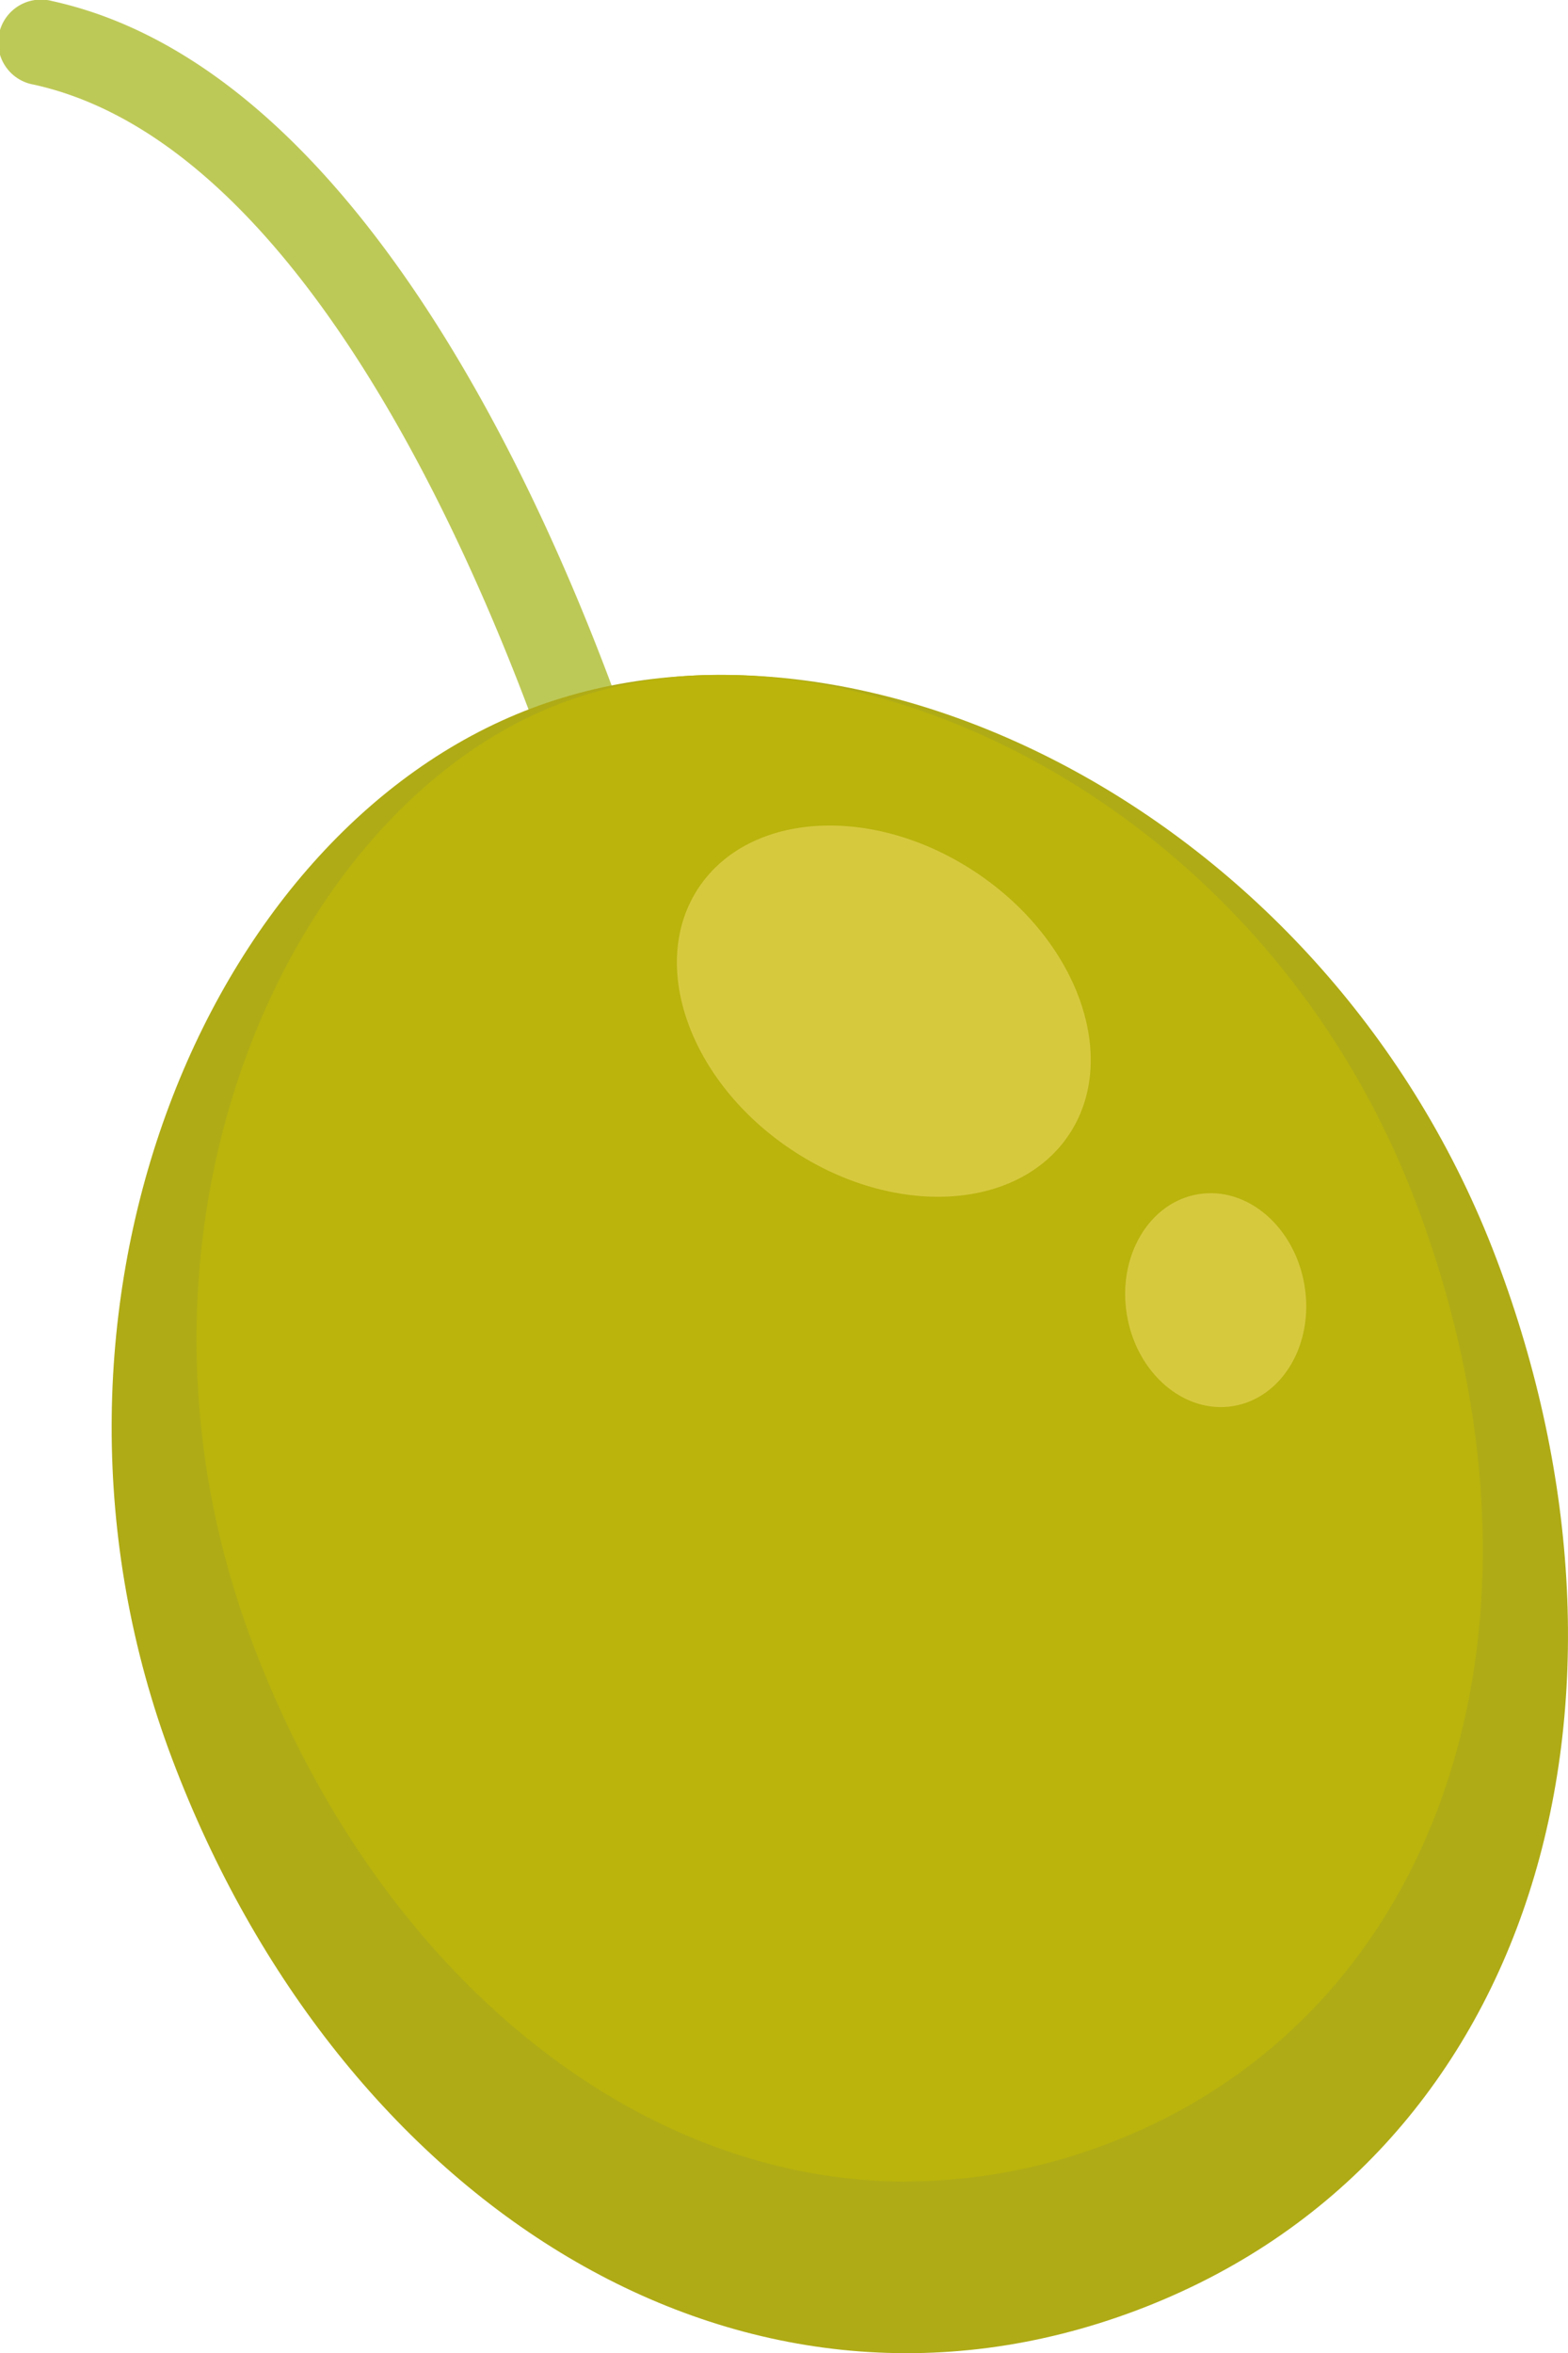 <svg xmlns="http://www.w3.org/2000/svg" viewBox="0 0 88.97 133.5">
  <defs>
    <style>
      .cls-3{fill:#d7c93e}
    </style>
  </defs>
  <g id="livello-01">
    <path d="M35.73 52.25a2.43 2.43 0 0 1-2.35-1.81C33.27 50.03 22.16 9.25 1.91 4.8A2.43 2.43 0 1 1 2.96.06C26.08 5.14 37.6 47.4 38.08 49.19a2.43 2.43 0 0 1-1.72 2.98l-.63.09Z" fill="#bdc957"/>
    <path d="M84.91 71.42c9.49 25.09 2.2 51.1-20.39 59.64-22.6 8.54-45.26-6.15-54.74-31.24-9.49-25.1 1.71-52.58 20.39-59.64 18.68-7.06 45.25 6.14 54.74 31.24" fill="#afab16"/>
    <path d="M51.44 123.77c-15.53 0-30.1-11.98-37.11-30.54-8.85-23.4 1.97-47.48 17.56-53.36a25.42 25.42 0 0 1 9.05-1.58c13.95 0 31.98 10.3 39.42 29.98 8.95 23.69 1.57 46.14-17.56 53.37a32.12 32.12 0 0 1-11.36 2.12" fill="#bab40c"/>
    <path class="cls-3" d="M60.65 64.38c-2.9 4.33-9.94 4.72-15.75.84-5.8-3.87-8.15-10.53-5.25-14.87 2.9-4.33 9.95-4.72 15.75-.84 5.79 3.87 8.15 10.53 5.25 14.87M69.98 79.77c-2.79.46-5.49-1.86-6.04-5.18-.55-3.31 1.26-6.38 4.05-6.84 2.79-.46 5.48 1.86 6.03 5.18.55 3.32-1.26 6.38-4.05 6.84"/>
  </g>
</svg>
